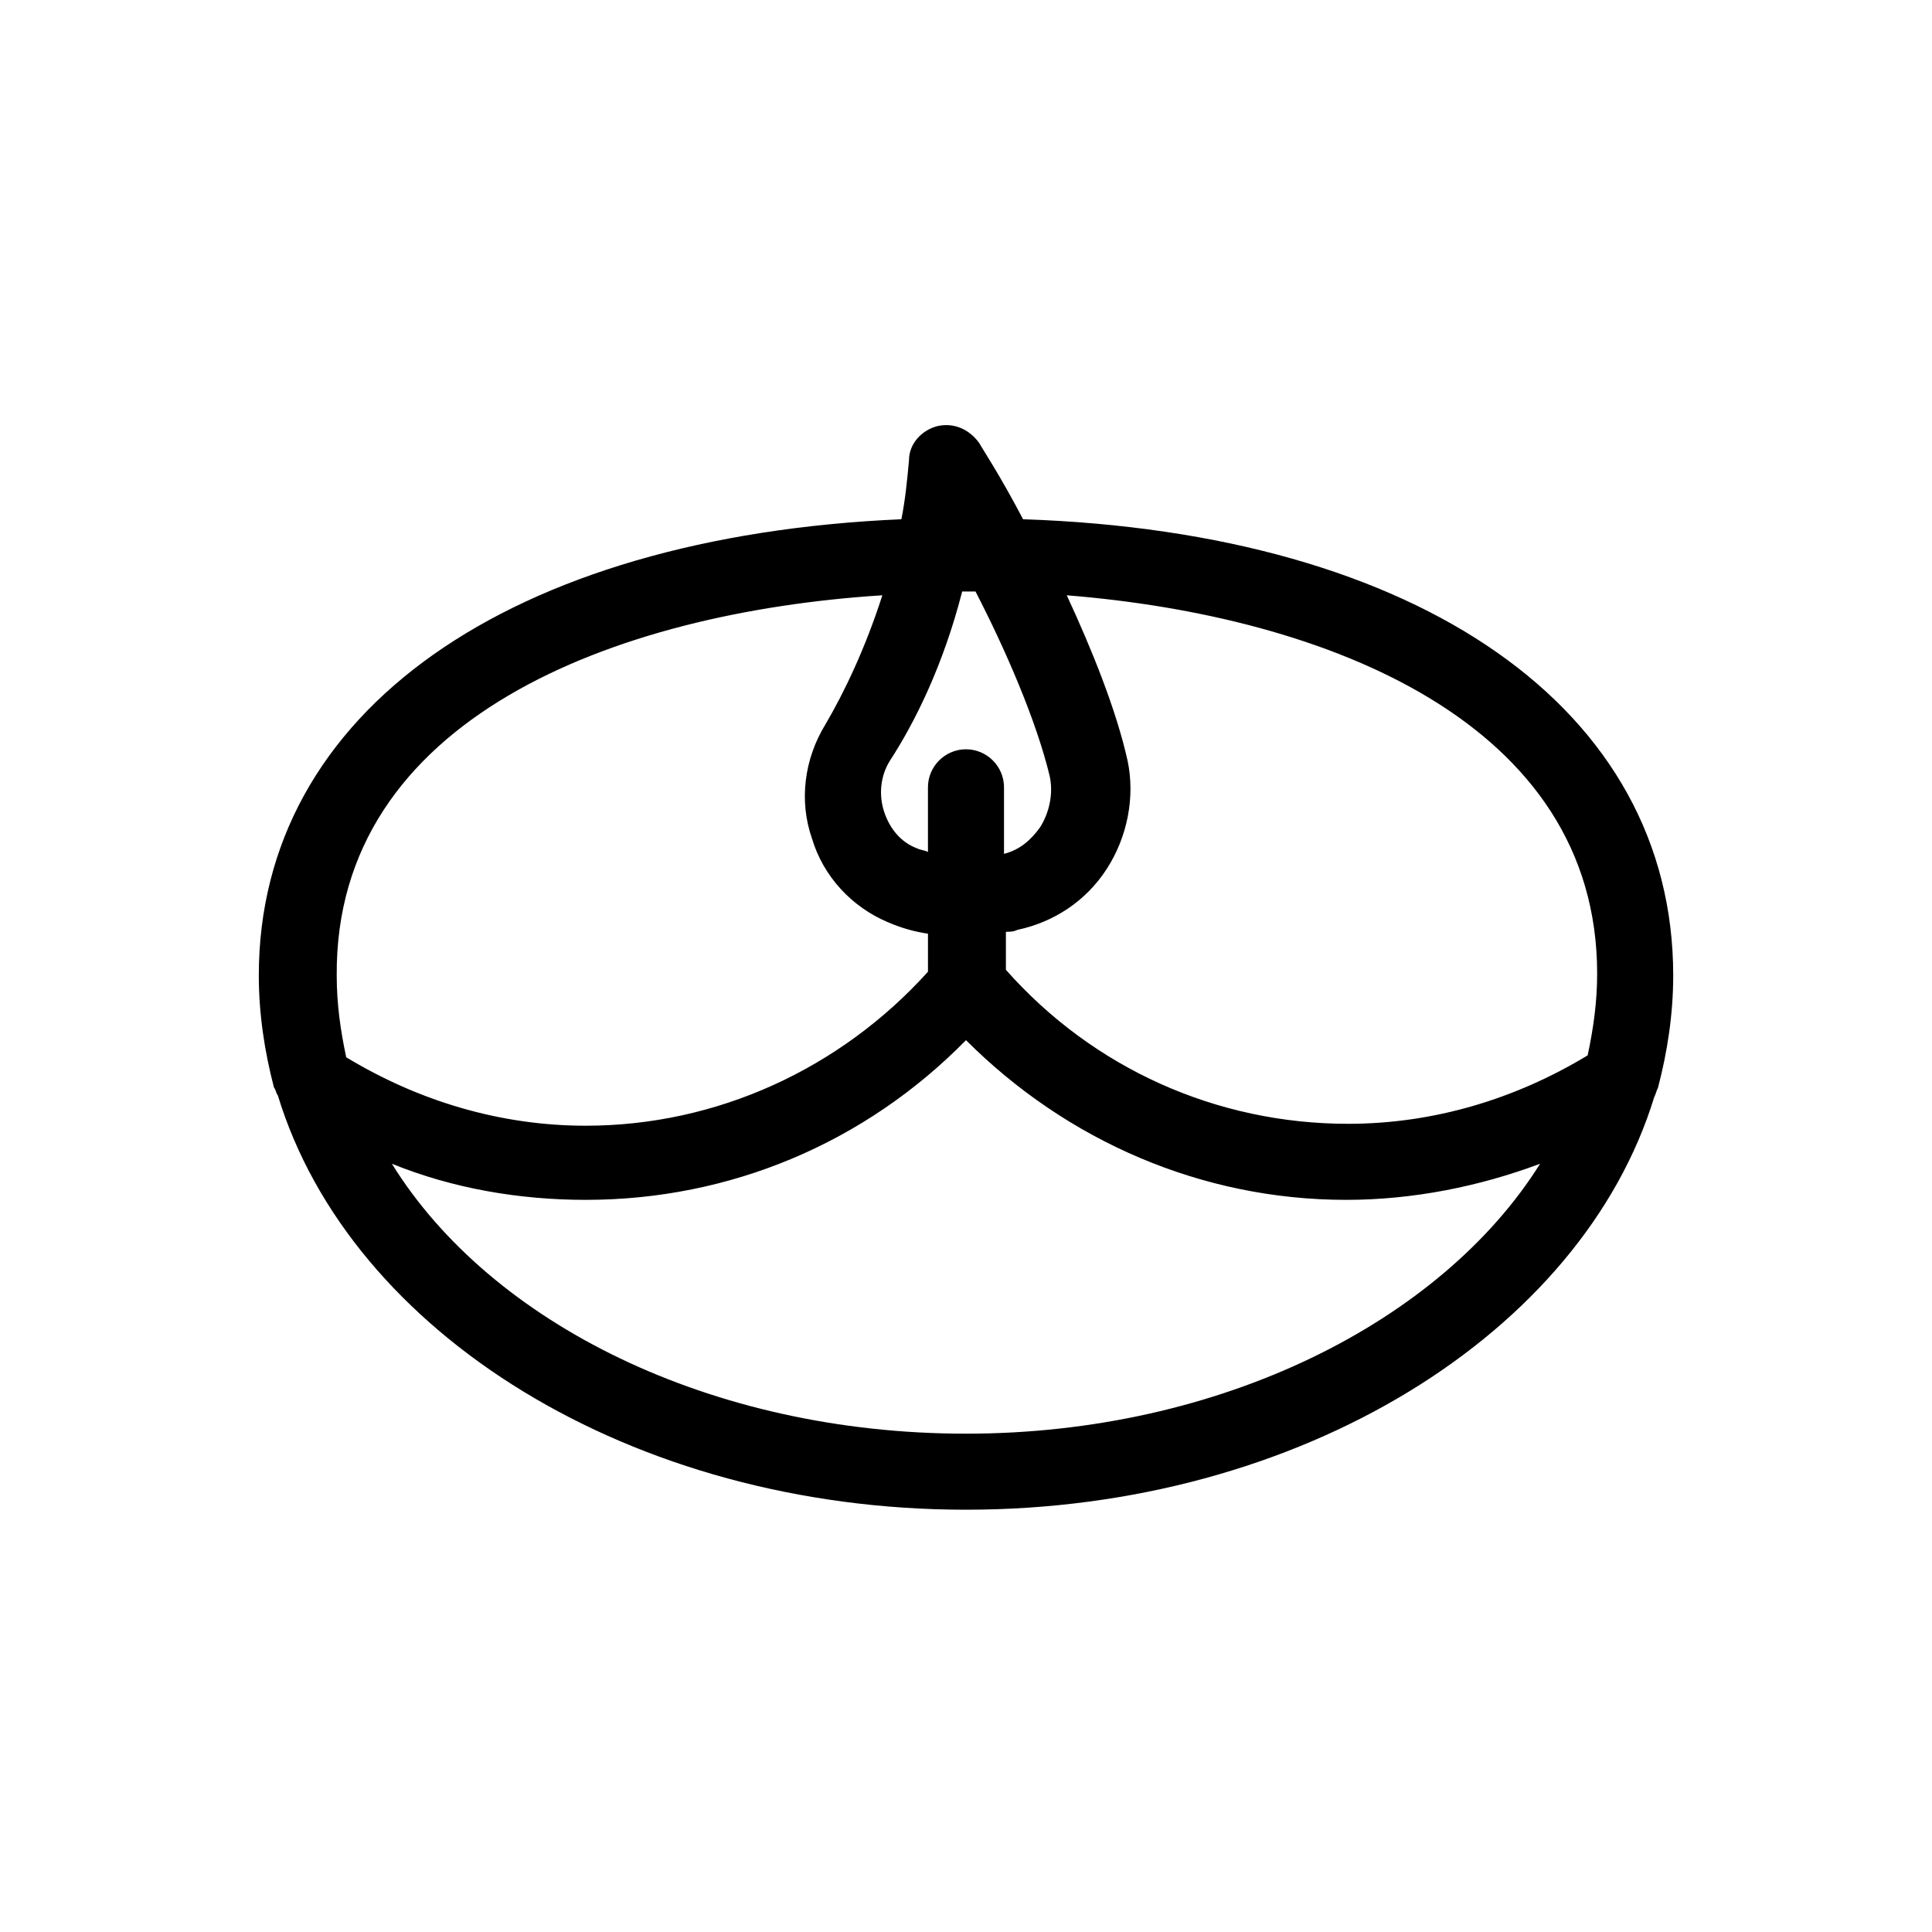 <?xml version="1.0" encoding="UTF-8"?>
<!-- Uploaded to: SVG Repo, www.svgrepo.com, Generator: SVG Repo Mixer Tools -->
<svg fill="#000000" width="800px" height="800px" version="1.1" viewBox="144 144 512 512" xmlns="http://www.w3.org/2000/svg">
 <path d="m217.62 434.26c19.145 62.977 93.707 109.83 182.38 109.83s163.23-46.855 182.38-109.33c0.504-1.008 0.504-1.512 1.008-2.519 2.519-9.574 4.031-19.648 4.031-29.727 0-70.535-67.008-117.39-172.3-120.91-6.047-11.586-11.082-19.145-11.586-20.152-2.519-3.527-6.551-5.543-11.082-4.535-4.031 1.008-7.559 4.535-7.559 9.07-0.504 5.543-1.008 10.578-2.016 15.617-103.79 4.535-170.29 50.883-170.29 120.91 0 10.078 1.512 20.152 4.031 29.727 0.504 0.504 0.504 1.512 1.008 2.016zm182.38 89.68c-67.512 0-125.95-29.223-152.15-71.539 16.121 6.551 33.754 9.574 51.387 9.574 38.289 0 74.059-15.113 100.76-42.32 26.703 26.703 62.473 42.32 100.76 42.32 17.633 0 35.266-3.527 51.387-9.574-26.195 41.812-84.637 71.539-152.14 71.539zm-1.008-223.19h1.008 2.519c8.062 15.617 16.121 34.258 19.648 48.871 1.008 4.535 0 9.574-2.519 13.602-2.519 3.527-5.543 6.047-9.574 7.055v-17.633c0-5.543-4.535-10.078-10.078-10.078-5.543 0-10.078 4.535-10.078 10.078v17.129c-1.008-0.504-2.016-0.504-3.023-1.008-4.031-1.512-7.055-5.039-8.566-9.574s-1.008-9.574 1.512-13.602c6.555-10.074 14.113-25.188 19.152-44.84zm168.27 101.27c0 7.559-1.008 14.609-2.519 21.664-19.145 11.586-40.809 18.137-63.48 18.137-34.762 0-67.512-14.609-90.688-40.809v-10.078c1.008 0 2.016 0 3.023-0.504 9.574-2.016 18.137-7.559 23.68-16.121 5.543-8.566 7.559-19.145 5.543-28.719-3.023-13.602-9.574-29.727-16.121-43.832 69.023 5.543 140.56 33.758 140.56 100.26zm-189.43-100.26c-4.535 14.105-10.078 25.695-15.113 34.258-5.543 9.07-7.055 20.152-3.527 30.23 3.023 10.078 10.578 18.137 20.152 22.168 3.527 1.512 7.055 2.519 10.578 3.023v10.078c-23.176 25.695-55.922 40.809-90.688 40.809-22.672 0-44.336-6.551-63.48-18.137-1.512-7.055-2.519-14.105-2.519-21.664-0.5-68.016 73.559-96.23 144.6-100.77z"/>
</svg>